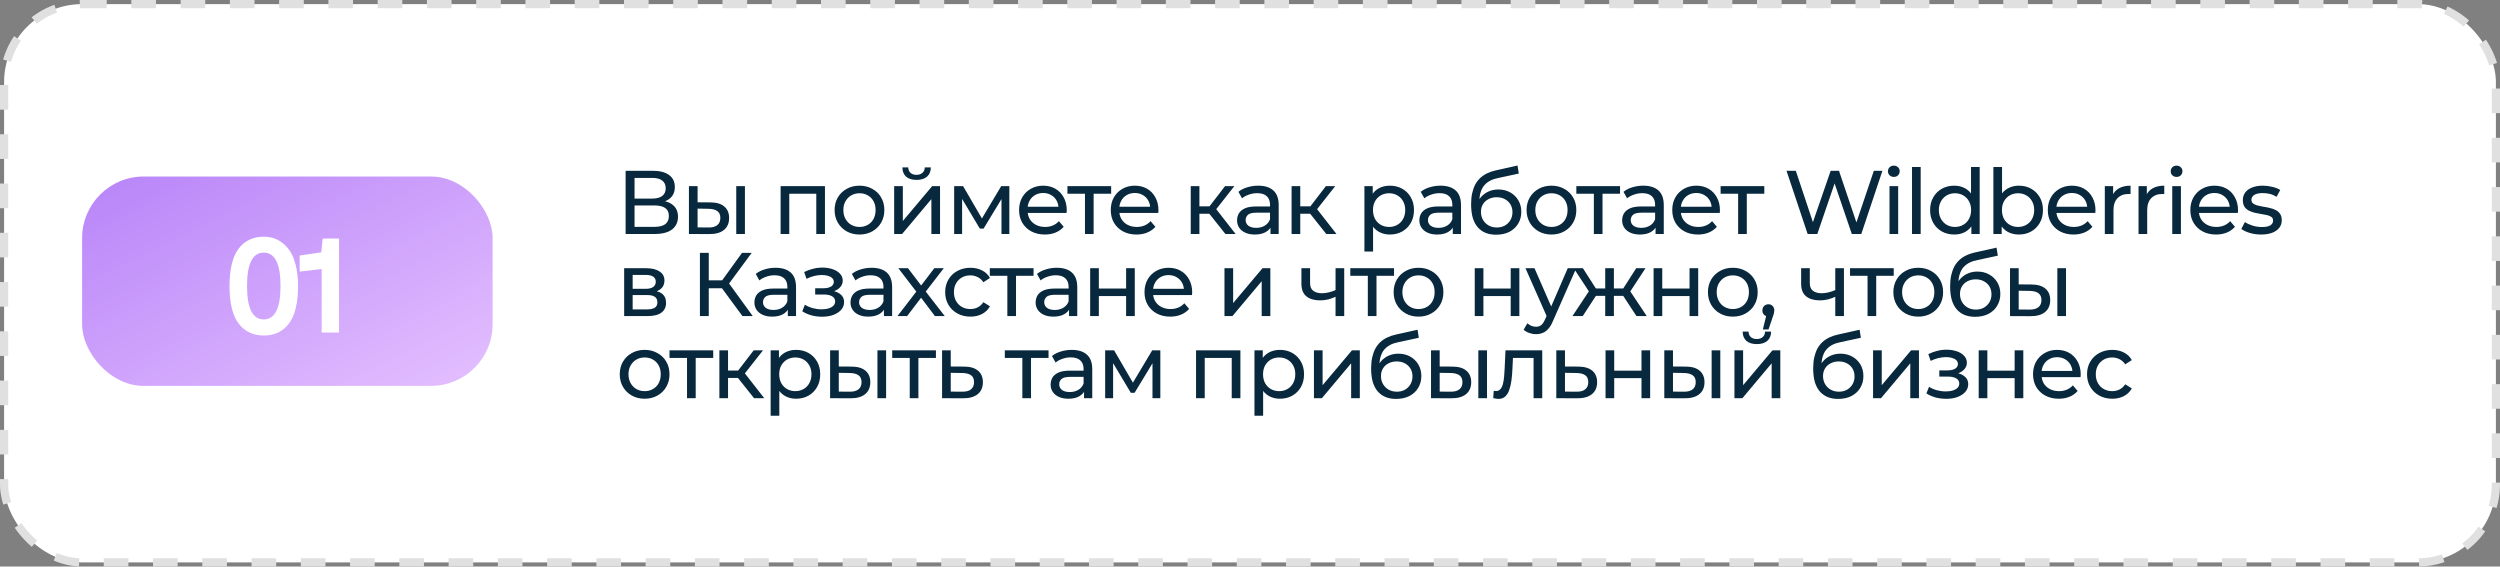 <?xml version="1.0" encoding="UTF-8"?> <svg xmlns="http://www.w3.org/2000/svg" width="609" height="138" viewBox="0 0 609 138" fill="none"><rect x="0" y="0" width="609" height="138" fill="#808080" stroke="none"/><rect x="1" y="1" width="607" height="136" rx="19" fill="white" stroke="#E0E0E0" stroke-width="2" stroke-dasharray="6 6"></rect><path d="M152.398 57V41.6H159.02C160.692 41.6 162.005 41.937 162.958 42.612C163.911 43.287 164.388 44.269 164.388 45.56C164.388 46.821 163.933 47.789 163.024 48.464C162.115 49.124 160.919 49.454 159.438 49.454L159.834 48.794C161.55 48.794 162.863 49.139 163.772 49.828C164.696 50.503 165.158 51.493 165.158 52.798C165.158 54.118 164.674 55.152 163.706 55.9C162.753 56.633 161.33 57 159.438 57H152.398ZM154.576 55.262H159.394C160.567 55.262 161.447 55.049 162.034 54.624C162.635 54.184 162.936 53.517 162.936 52.622C162.936 51.727 162.635 51.075 162.034 50.664C161.447 50.253 160.567 50.048 159.394 50.048H154.576V55.262ZM154.576 48.376H158.866C159.937 48.376 160.751 48.163 161.308 47.738C161.88 47.313 162.166 46.689 162.166 45.868C162.166 45.032 161.88 44.401 161.308 43.976C160.751 43.551 159.937 43.338 158.866 43.338H154.576V48.376ZM179.35 57V45.34H181.462V57H179.35ZM173.08 49.3C174.561 49.315 175.683 49.652 176.446 50.312C177.223 50.972 177.612 51.903 177.612 53.106C177.612 54.367 177.186 55.343 176.336 56.032C175.5 56.707 174.297 57.037 172.728 57.022L167.822 57V45.34H169.934V49.278L173.08 49.3ZM172.574 55.416C173.512 55.431 174.231 55.24 174.73 54.844C175.228 54.448 175.478 53.861 175.478 53.084C175.478 52.321 175.228 51.764 174.73 51.412C174.246 51.06 173.527 50.877 172.574 50.862L169.934 50.818V55.394L172.574 55.416ZM190.156 57V45.34H200.958V57H198.846V46.66L199.352 47.188H191.762L192.268 46.66V57H190.156ZM209.379 57.132C208.205 57.132 207.164 56.875 206.255 56.362C205.345 55.849 204.627 55.145 204.099 54.25C203.571 53.341 203.307 52.314 203.307 51.17C203.307 50.011 203.571 48.985 204.099 48.09C204.627 47.195 205.345 46.499 206.255 46C207.164 45.487 208.205 45.23 209.379 45.23C210.537 45.23 211.571 45.487 212.481 46C213.405 46.499 214.123 47.195 214.637 48.09C215.165 48.97 215.429 49.997 215.429 51.17C215.429 52.329 215.165 53.355 214.637 54.25C214.123 55.145 213.405 55.849 212.481 56.362C211.571 56.875 210.537 57.132 209.379 57.132ZM209.379 55.284C210.127 55.284 210.794 55.115 211.381 54.778C211.982 54.441 212.451 53.964 212.789 53.348C213.126 52.717 213.295 51.991 213.295 51.17C213.295 50.334 213.126 49.615 212.789 49.014C212.451 48.398 211.982 47.921 211.381 47.584C210.794 47.247 210.127 47.078 209.379 47.078C208.631 47.078 207.963 47.247 207.377 47.584C206.79 47.921 206.321 48.398 205.969 49.014C205.617 49.615 205.441 50.334 205.441 51.17C205.441 51.991 205.617 52.717 205.969 53.348C206.321 53.964 206.79 54.441 207.377 54.778C207.963 55.115 208.631 55.284 209.379 55.284ZM217.818 57V45.34H219.93V53.832L227.08 45.34H228.994V57H226.882V48.508L219.754 57H217.818ZM223.274 43.822C222.204 43.822 221.36 43.565 220.744 43.052C220.143 42.524 219.835 41.769 219.82 40.786H221.25C221.265 41.343 221.448 41.783 221.8 42.106C222.167 42.429 222.651 42.59 223.252 42.59C223.854 42.59 224.338 42.429 224.704 42.106C225.071 41.783 225.262 41.343 225.276 40.786H226.75C226.736 41.769 226.42 42.524 225.804 43.052C225.188 43.565 224.345 43.822 223.274 43.822ZM232.434 57V45.34H234.612L239.628 53.964H238.748L243.896 45.34H245.876V57H243.962V47.716L244.314 47.914L239.606 55.68H238.682L233.952 47.76L234.37 47.672V57H232.434ZM254.518 57.132C253.272 57.132 252.172 56.875 251.218 56.362C250.28 55.849 249.546 55.145 249.018 54.25C248.505 53.355 248.248 52.329 248.248 51.17C248.248 50.011 248.498 48.985 248.996 48.09C249.51 47.195 250.206 46.499 251.086 46C251.981 45.487 252.986 45.23 254.1 45.23C255.23 45.23 256.227 45.479 257.092 45.978C257.958 46.477 258.632 47.181 259.116 48.09C259.615 48.985 259.864 50.033 259.864 51.236C259.864 51.324 259.857 51.427 259.842 51.544C259.842 51.661 259.835 51.771 259.82 51.874H249.898V50.356H258.72L257.862 50.884C257.877 50.136 257.723 49.469 257.4 48.882C257.078 48.295 256.63 47.841 256.058 47.518C255.501 47.181 254.848 47.012 254.1 47.012C253.367 47.012 252.714 47.181 252.142 47.518C251.57 47.841 251.123 48.303 250.8 48.904C250.478 49.491 250.316 50.165 250.316 50.928V51.28C250.316 52.057 250.492 52.754 250.844 53.37C251.211 53.971 251.717 54.441 252.362 54.778C253.008 55.115 253.748 55.284 254.584 55.284C255.274 55.284 255.897 55.167 256.454 54.932C257.026 54.697 257.525 54.345 257.95 53.876L259.116 55.24C258.588 55.856 257.928 56.325 257.136 56.648C256.359 56.971 255.486 57.132 254.518 57.132ZM264.297 57V46.638L264.825 47.188H260.029V45.34H270.677V47.188H265.903L266.409 46.638V57H264.297ZM276.853 57.132C275.606 57.132 274.506 56.875 273.553 56.362C272.614 55.849 271.881 55.145 271.353 54.25C270.839 53.355 270.583 52.329 270.583 51.17C270.583 50.011 270.832 48.985 271.331 48.09C271.844 47.195 272.541 46.499 273.421 46C274.315 45.487 275.32 45.23 276.435 45.23C277.564 45.23 278.561 45.479 279.427 45.978C280.292 46.477 280.967 47.181 281.451 48.09C281.949 48.985 282.199 50.033 282.199 51.236C282.199 51.324 282.191 51.427 282.177 51.544C282.177 51.661 282.169 51.771 282.155 51.874H272.233V50.356H281.055L280.197 50.884C280.211 50.136 280.057 49.469 279.735 48.882C279.412 48.295 278.965 47.841 278.393 47.518C277.835 47.181 277.183 47.012 276.435 47.012C275.701 47.012 275.049 47.181 274.477 47.518C273.905 47.841 273.457 48.303 273.135 48.904C272.812 49.491 272.651 50.165 272.651 50.928V51.28C272.651 52.057 272.827 52.754 273.179 53.37C273.545 53.971 274.051 54.441 274.697 54.778C275.342 55.115 276.083 55.284 276.919 55.284C277.608 55.284 278.231 55.167 278.789 54.932C279.361 54.697 279.859 54.345 280.285 53.876L281.451 55.24C280.923 55.856 280.263 56.325 279.471 56.648C278.693 56.971 277.821 57.132 276.853 57.132ZM298.511 57L294.001 51.324L295.739 50.268L300.997 57H298.511ZM290.063 57V45.34H292.175V57H290.063ZM291.537 52.072V50.268H295.387V52.072H291.537ZM295.915 51.412L293.957 51.148L298.423 45.34H300.689L295.915 51.412ZM309.487 57V54.536L309.377 54.074V49.872C309.377 48.977 309.113 48.288 308.585 47.804C308.072 47.305 307.294 47.056 306.253 47.056C305.564 47.056 304.889 47.173 304.229 47.408C303.569 47.628 303.012 47.929 302.557 48.31L301.677 46.726C302.278 46.242 302.997 45.875 303.833 45.626C304.684 45.362 305.571 45.23 306.495 45.23C308.094 45.23 309.326 45.619 310.191 46.396C311.056 47.173 311.489 48.361 311.489 49.96V57H309.487ZM305.659 57.132C304.794 57.132 304.031 56.985 303.371 56.692C302.726 56.399 302.227 55.995 301.875 55.482C301.523 54.954 301.347 54.36 301.347 53.7C301.347 53.069 301.494 52.497 301.787 51.984C302.095 51.471 302.586 51.06 303.261 50.752C303.95 50.444 304.874 50.29 306.033 50.29H309.729V51.808H306.121C305.065 51.808 304.354 51.984 303.987 52.336C303.62 52.688 303.437 53.113 303.437 53.612C303.437 54.184 303.664 54.646 304.119 54.998C304.574 55.335 305.204 55.504 306.011 55.504C306.803 55.504 307.492 55.328 308.079 54.976C308.68 54.624 309.113 54.111 309.377 53.436L309.795 54.888C309.516 55.577 309.025 56.127 308.321 56.538C307.617 56.934 306.73 57.132 305.659 57.132ZM323.08 57L318.57 51.324L320.308 50.268L325.566 57H323.08ZM314.632 57V45.34H316.744V57H314.632ZM316.106 52.072V50.268H319.956V52.072H316.106ZM320.484 51.412L318.526 51.148L322.992 45.34H325.258L320.484 51.412ZM338.551 57.132C337.583 57.132 336.695 56.912 335.889 56.472C335.097 56.017 334.459 55.35 333.975 54.47C333.505 53.59 333.271 52.49 333.271 51.17C333.271 49.85 333.498 48.75 333.953 47.87C334.422 46.99 335.053 46.33 335.845 45.89C336.651 45.45 337.553 45.23 338.551 45.23C339.695 45.23 340.707 45.479 341.587 45.978C342.467 46.477 343.163 47.173 343.677 48.068C344.19 48.948 344.447 49.982 344.447 51.17C344.447 52.358 344.19 53.399 343.677 54.294C343.163 55.189 342.467 55.885 341.587 56.384C340.707 56.883 339.695 57.132 338.551 57.132ZM332.369 61.268V45.34H334.393V48.486L334.261 51.192L334.481 53.898V61.268H332.369ZM338.375 55.284C339.123 55.284 339.79 55.115 340.377 54.778C340.978 54.441 341.447 53.964 341.785 53.348C342.137 52.717 342.313 51.991 342.313 51.17C342.313 50.334 342.137 49.615 341.785 49.014C341.447 48.398 340.978 47.921 340.377 47.584C339.79 47.247 339.123 47.078 338.375 47.078C337.641 47.078 336.974 47.247 336.373 47.584C335.786 47.921 335.317 48.398 334.965 49.014C334.627 49.615 334.459 50.334 334.459 51.17C334.459 51.991 334.627 52.717 334.965 53.348C335.317 53.964 335.786 54.441 336.373 54.778C336.974 55.115 337.641 55.284 338.375 55.284ZM353.898 57V54.536L353.788 54.074V49.872C353.788 48.977 353.524 48.288 352.996 47.804C352.482 47.305 351.705 47.056 350.664 47.056C349.974 47.056 349.3 47.173 348.64 47.408C347.98 47.628 347.422 47.929 346.968 48.31L346.088 46.726C346.689 46.242 347.408 45.875 348.244 45.626C349.094 45.362 349.982 45.23 350.906 45.23C352.504 45.23 353.736 45.619 354.602 46.396C355.467 47.173 355.9 48.361 355.9 49.96V57H353.898ZM350.07 57.132C349.204 57.132 348.442 56.985 347.782 56.692C347.136 56.399 346.638 55.995 346.286 55.482C345.934 54.954 345.758 54.36 345.758 53.7C345.758 53.069 345.904 52.497 346.198 51.984C346.506 51.471 346.997 51.06 347.672 50.752C348.361 50.444 349.285 50.29 350.444 50.29H354.14V51.808H350.532C349.476 51.808 348.764 51.984 348.398 52.336C348.031 52.688 347.848 53.113 347.848 53.612C347.848 54.184 348.075 54.646 348.53 54.998C348.984 55.335 349.615 55.504 350.422 55.504C351.214 55.504 351.903 55.328 352.49 54.976C353.091 54.624 353.524 54.111 353.788 53.436L354.206 54.888C353.927 55.577 353.436 56.127 352.732 56.538C352.028 56.934 351.14 57.132 350.07 57.132ZM364.433 57.176C363.465 57.176 362.607 57.022 361.859 56.714C361.125 56.406 360.495 55.951 359.967 55.35C359.439 54.734 359.035 53.964 358.757 53.04C358.493 52.101 358.361 51.001 358.361 49.74C358.361 48.743 358.449 47.848 358.625 47.056C358.801 46.264 359.05 45.56 359.373 44.944C359.71 44.328 360.121 43.793 360.605 43.338C361.103 42.883 361.661 42.509 362.277 42.216C362.907 41.908 363.597 41.673 364.345 41.512L369.669 40.324L369.977 42.282L365.071 43.338C364.777 43.397 364.425 43.485 364.015 43.602C363.604 43.719 363.186 43.903 362.761 44.152C362.335 44.387 361.939 44.717 361.573 45.142C361.206 45.567 360.913 46.125 360.693 46.814C360.473 47.489 360.363 48.325 360.363 49.322C360.363 49.601 360.37 49.813 360.385 49.96C360.399 50.107 360.414 50.253 360.429 50.4C360.458 50.547 360.48 50.767 360.495 51.06L359.615 50.158C359.849 49.351 360.223 48.647 360.737 48.046C361.25 47.445 361.866 46.983 362.585 46.66C363.318 46.323 364.117 46.154 364.983 46.154C366.068 46.154 367.029 46.389 367.865 46.858C368.715 47.327 369.383 47.973 369.867 48.794C370.351 49.615 370.593 50.554 370.593 51.61C370.593 52.681 370.336 53.641 369.823 54.492C369.324 55.328 368.613 55.988 367.689 56.472C366.765 56.941 365.679 57.176 364.433 57.176ZM364.631 55.416C365.379 55.416 366.039 55.255 366.611 54.932C367.183 54.595 367.63 54.147 367.953 53.59C368.275 53.018 368.437 52.38 368.437 51.676C368.437 50.972 368.275 50.349 367.953 49.806C367.63 49.263 367.183 48.838 366.611 48.53C366.039 48.207 365.364 48.046 364.587 48.046C363.853 48.046 363.193 48.2 362.607 48.508C362.02 48.801 361.565 49.219 361.243 49.762C360.92 50.29 360.759 50.906 360.759 51.61C360.759 52.314 360.92 52.959 361.243 53.546C361.58 54.118 362.035 54.573 362.607 54.91C363.193 55.247 363.868 55.416 364.631 55.416ZM377.943 57.132C376.77 57.132 375.729 56.875 374.819 56.362C373.91 55.849 373.191 55.145 372.663 54.25C372.135 53.341 371.871 52.314 371.871 51.17C371.871 50.011 372.135 48.985 372.663 48.09C373.191 47.195 373.91 46.499 374.819 46C375.729 45.487 376.77 45.23 377.943 45.23C379.102 45.23 380.136 45.487 381.045 46C381.969 46.499 382.688 47.195 383.201 48.09C383.729 48.97 383.993 49.997 383.993 51.17C383.993 52.329 383.729 53.355 383.201 54.25C382.688 55.145 381.969 55.849 381.045 56.362C380.136 56.875 379.102 57.132 377.943 57.132ZM377.943 55.284C378.691 55.284 379.359 55.115 379.945 54.778C380.547 54.441 381.016 53.964 381.353 53.348C381.691 52.717 381.859 51.991 381.859 51.17C381.859 50.334 381.691 49.615 381.353 49.014C381.016 48.398 380.547 47.921 379.945 47.584C379.359 47.247 378.691 47.078 377.943 47.078C377.195 47.078 376.528 47.247 375.941 47.584C375.355 47.921 374.885 48.398 374.533 49.014C374.181 49.615 374.005 50.334 374.005 51.17C374.005 51.991 374.181 52.717 374.533 53.348C374.885 53.964 375.355 54.441 375.941 54.778C376.528 55.115 377.195 55.284 377.943 55.284ZM388.263 57V46.638L388.791 47.188H383.995V45.34H394.643V47.188H389.869L390.375 46.638V57H388.263ZM403.293 57V54.536L403.183 54.074V49.872C403.183 48.977 402.919 48.288 402.391 47.804C401.878 47.305 401.1 47.056 400.059 47.056C399.37 47.056 398.695 47.173 398.035 47.408C397.375 47.628 396.818 47.929 396.363 48.31L395.483 46.726C396.084 46.242 396.803 45.875 397.639 45.626C398.49 45.362 399.377 45.23 400.301 45.23C401.9 45.23 403.132 45.619 403.997 46.396C404.862 47.173 405.295 48.361 405.295 49.96V57H403.293ZM399.465 57.132C398.6 57.132 397.837 56.985 397.177 56.692C396.532 56.399 396.033 55.995 395.681 55.482C395.329 54.954 395.153 54.36 395.153 53.7C395.153 53.069 395.3 52.497 395.593 51.984C395.901 51.471 396.392 51.06 397.067 50.752C397.756 50.444 398.68 50.29 399.839 50.29H403.535V51.808H399.927C398.871 51.808 398.16 51.984 397.793 52.336C397.426 52.688 397.243 53.113 397.243 53.612C397.243 54.184 397.47 54.646 397.925 54.998C398.38 55.335 399.01 55.504 399.817 55.504C400.609 55.504 401.298 55.328 401.885 54.976C402.486 54.624 402.919 54.111 403.183 53.436L403.601 54.888C403.322 55.577 402.831 56.127 402.127 56.538C401.423 56.934 400.536 57.132 399.465 57.132ZM413.63 57.132C412.383 57.132 411.283 56.875 410.33 56.362C409.391 55.849 408.658 55.145 408.13 54.25C407.617 53.355 407.36 52.329 407.36 51.17C407.36 50.011 407.609 48.985 408.108 48.09C408.621 47.195 409.318 46.499 410.198 46C411.093 45.487 412.097 45.23 413.212 45.23C414.341 45.23 415.339 45.479 416.204 45.978C417.069 46.477 417.744 47.181 418.228 48.09C418.727 48.985 418.976 50.033 418.976 51.236C418.976 51.324 418.969 51.427 418.954 51.544C418.954 51.661 418.947 51.771 418.932 51.874H409.01V50.356H417.832L416.974 50.884C416.989 50.136 416.835 49.469 416.512 48.882C416.189 48.295 415.742 47.841 415.17 47.518C414.613 47.181 413.96 47.012 413.212 47.012C412.479 47.012 411.826 47.181 411.254 47.518C410.682 47.841 410.235 48.303 409.912 48.904C409.589 49.491 409.428 50.165 409.428 50.928V51.28C409.428 52.057 409.604 52.754 409.956 53.37C410.323 53.971 410.829 54.441 411.474 54.778C412.119 55.115 412.86 55.284 413.696 55.284C414.385 55.284 415.009 55.167 415.566 54.932C416.138 54.697 416.637 54.345 417.062 53.876L418.228 55.24C417.7 55.856 417.04 56.325 416.248 56.648C415.471 56.971 414.598 57.132 413.63 57.132ZM423.408 57V46.638L423.936 47.188H419.14V45.34H429.788V47.188H425.014L425.52 46.638V57H423.408ZM440.342 57L435.194 41.6H437.46L442.19 55.812H441.046L445.952 41.6H447.976L452.772 55.812H451.672L456.468 41.6H458.558L453.41 57H451.1L446.612 43.822H447.206L442.696 57H440.342ZM460.281 57V45.34H462.393V57H460.281ZM461.337 43.096C460.927 43.096 460.582 42.964 460.303 42.7C460.039 42.436 459.907 42.113 459.907 41.732C459.907 41.336 460.039 41.006 460.303 40.742C460.582 40.478 460.927 40.346 461.337 40.346C461.748 40.346 462.085 40.478 462.349 40.742C462.628 40.991 462.767 41.307 462.767 41.688C462.767 42.084 462.635 42.421 462.371 42.7C462.107 42.964 461.763 43.096 461.337 43.096ZM465.766 57V40.676H467.878V57H465.766ZM476.068 57.132C474.939 57.132 473.927 56.883 473.032 56.384C472.152 55.885 471.456 55.189 470.942 54.294C470.429 53.399 470.172 52.358 470.172 51.17C470.172 49.982 470.429 48.948 470.942 48.068C471.456 47.173 472.152 46.477 473.032 45.978C473.927 45.479 474.939 45.23 476.068 45.23C477.051 45.23 477.938 45.45 478.73 45.89C479.522 46.33 480.153 46.99 480.622 47.87C481.106 48.75 481.348 49.85 481.348 51.17C481.348 52.49 481.114 53.59 480.644 54.47C480.19 55.35 479.566 56.017 478.774 56.472C477.982 56.912 477.08 57.132 476.068 57.132ZM476.244 55.284C476.978 55.284 477.638 55.115 478.224 54.778C478.826 54.441 479.295 53.964 479.632 53.348C479.984 52.717 480.16 51.991 480.16 51.17C480.16 50.334 479.984 49.615 479.632 49.014C479.295 48.398 478.826 47.921 478.224 47.584C477.638 47.247 476.978 47.078 476.244 47.078C475.496 47.078 474.829 47.247 474.242 47.584C473.656 47.921 473.186 48.398 472.834 49.014C472.482 49.615 472.306 50.334 472.306 51.17C472.306 51.991 472.482 52.717 472.834 53.348C473.186 53.964 473.656 54.441 474.242 54.778C474.829 55.115 475.496 55.284 476.244 55.284ZM480.226 57V53.854L480.358 51.148L480.138 48.442V40.676H482.25V57H480.226ZM491.768 57.132C490.771 57.132 489.869 56.912 489.062 56.472C488.27 56.017 487.64 55.35 487.17 54.47C486.716 53.59 486.488 52.49 486.488 51.17C486.488 49.85 486.723 48.75 487.192 47.87C487.676 46.99 488.314 46.33 489.106 45.89C489.913 45.45 490.8 45.23 491.768 45.23C492.912 45.23 493.924 45.479 494.804 45.978C495.684 46.477 496.381 47.173 496.894 48.068C497.408 48.948 497.664 49.982 497.664 51.17C497.664 52.358 497.408 53.399 496.894 54.294C496.381 55.189 495.684 55.885 494.804 56.384C493.924 56.883 492.912 57.132 491.768 57.132ZM485.586 57V40.676H487.698V48.442L487.478 51.148L487.61 53.854V57H485.586ZM491.592 55.284C492.34 55.284 493.008 55.115 493.594 54.778C494.196 54.441 494.665 53.964 495.002 53.348C495.354 52.717 495.53 51.991 495.53 51.17C495.53 50.334 495.354 49.615 495.002 49.014C494.665 48.398 494.196 47.921 493.594 47.584C493.008 47.247 492.34 47.078 491.592 47.078C490.859 47.078 490.192 47.247 489.59 47.584C489.004 47.921 488.534 48.398 488.182 49.014C487.845 49.615 487.676 50.334 487.676 51.17C487.676 51.991 487.845 52.717 488.182 53.348C488.534 53.964 489.004 54.441 489.59 54.778C490.192 55.115 490.859 55.284 491.592 55.284ZM505.115 57.132C503.868 57.132 502.768 56.875 501.815 56.362C500.876 55.849 500.143 55.145 499.615 54.25C499.101 53.355 498.845 52.329 498.845 51.17C498.845 50.011 499.094 48.985 499.593 48.09C500.106 47.195 500.803 46.499 501.683 46C502.577 45.487 503.582 45.23 504.697 45.23C505.826 45.23 506.823 45.479 507.689 45.978C508.554 46.477 509.229 47.181 509.713 48.09C510.211 48.985 510.461 50.033 510.461 51.236C510.461 51.324 510.453 51.427 510.439 51.544C510.439 51.661 510.431 51.771 510.417 51.874H500.495V50.356H509.317L508.459 50.884C508.473 50.136 508.319 49.469 507.997 48.882C507.674 48.295 507.227 47.841 506.655 47.518C506.097 47.181 505.445 47.012 504.697 47.012C503.963 47.012 503.311 47.181 502.739 47.518C502.167 47.841 501.719 48.303 501.397 48.904C501.074 49.491 500.913 50.165 500.913 50.928V51.28C500.913 52.057 501.089 52.754 501.441 53.37C501.807 53.971 502.313 54.441 502.959 54.778C503.604 55.115 504.345 55.284 505.181 55.284C505.87 55.284 506.493 55.167 507.051 54.932C507.623 54.697 508.121 54.345 508.547 53.876L509.713 55.24C509.185 55.856 508.525 56.325 507.733 56.648C506.955 56.971 506.083 57.132 505.115 57.132ZM512.733 57V45.34H514.757V48.508L514.559 47.716C514.882 46.909 515.425 46.293 516.187 45.868C516.95 45.443 517.889 45.23 519.003 45.23V47.276C518.915 47.261 518.827 47.254 518.739 47.254C518.666 47.254 518.593 47.254 518.519 47.254C517.39 47.254 516.495 47.591 515.835 48.266C515.175 48.941 514.845 49.916 514.845 51.192V57H512.733ZM520.946 57V45.34H522.97V48.508L522.772 47.716C523.095 46.909 523.638 46.293 524.4 45.868C525.163 45.443 526.102 45.23 527.216 45.23V47.276C527.128 47.261 527.04 47.254 526.952 47.254C526.879 47.254 526.806 47.254 526.732 47.254C525.603 47.254 524.708 47.591 524.048 48.266C523.388 48.941 523.058 49.916 523.058 51.192V57H520.946ZM529.159 57V45.34H531.271V57H529.159ZM530.215 43.096C529.805 43.096 529.46 42.964 529.181 42.7C528.917 42.436 528.785 42.113 528.785 41.732C528.785 41.336 528.917 41.006 529.181 40.742C529.46 40.478 529.805 40.346 530.215 40.346C530.626 40.346 530.963 40.478 531.227 40.742C531.506 40.991 531.645 41.307 531.645 41.688C531.645 42.084 531.513 42.421 531.249 42.7C530.985 42.964 530.641 43.096 530.215 43.096ZM539.836 57.132C538.589 57.132 537.489 56.875 536.536 56.362C535.597 55.849 534.864 55.145 534.336 54.25C533.823 53.355 533.566 52.329 533.566 51.17C533.566 50.011 533.815 48.985 534.314 48.09C534.827 47.195 535.524 46.499 536.404 46C537.299 45.487 538.303 45.23 539.418 45.23C540.547 45.23 541.545 45.479 542.41 45.978C543.275 46.477 543.95 47.181 544.434 48.09C544.933 48.985 545.182 50.033 545.182 51.236C545.182 51.324 545.175 51.427 545.16 51.544C545.16 51.661 545.153 51.771 545.138 51.874H535.216V50.356H544.038L543.18 50.884C543.195 50.136 543.041 49.469 542.718 48.882C542.395 48.295 541.948 47.841 541.376 47.518C540.819 47.181 540.166 47.012 539.418 47.012C538.685 47.012 538.032 47.181 537.46 47.518C536.888 47.841 536.441 48.303 536.118 48.904C535.795 49.491 535.634 50.165 535.634 50.928V51.28C535.634 52.057 535.81 52.754 536.162 53.37C536.529 53.971 537.035 54.441 537.68 54.778C538.325 55.115 539.066 55.284 539.902 55.284C540.591 55.284 541.215 55.167 541.772 54.932C542.344 54.697 542.843 54.345 543.268 53.876L544.434 55.24C543.906 55.856 543.246 56.325 542.454 56.648C541.677 56.971 540.804 57.132 539.836 57.132ZM550.799 57.132C549.831 57.132 548.907 57 548.027 56.736C547.161 56.472 546.479 56.149 545.981 55.768L546.861 54.096C547.359 54.433 547.975 54.719 548.709 54.954C549.442 55.189 550.19 55.306 550.953 55.306C551.935 55.306 552.639 55.167 553.065 54.888C553.505 54.609 553.725 54.221 553.725 53.722C553.725 53.355 553.593 53.069 553.329 52.864C553.065 52.659 552.713 52.505 552.273 52.402C551.847 52.299 551.371 52.211 550.843 52.138C550.315 52.05 549.787 51.947 549.259 51.83C548.731 51.698 548.247 51.522 547.807 51.302C547.367 51.067 547.015 50.752 546.751 50.356C546.487 49.945 546.355 49.403 546.355 48.728C546.355 48.024 546.553 47.408 546.949 46.88C547.345 46.352 547.902 45.949 548.621 45.67C549.354 45.377 550.219 45.23 551.217 45.23C551.979 45.23 552.749 45.325 553.527 45.516C554.319 45.692 554.964 45.949 555.463 46.286L554.561 47.958C554.033 47.606 553.483 47.364 552.911 47.232C552.339 47.1 551.767 47.034 551.195 47.034C550.271 47.034 549.581 47.188 549.127 47.496C548.672 47.789 548.445 48.171 548.445 48.64C548.445 49.036 548.577 49.344 548.841 49.564C549.119 49.769 549.471 49.931 549.897 50.048C550.337 50.165 550.821 50.268 551.349 50.356C551.877 50.429 552.405 50.532 552.933 50.664C553.461 50.781 553.937 50.95 554.363 51.17C554.803 51.39 555.155 51.698 555.419 52.094C555.697 52.49 555.837 53.018 555.837 53.678C555.837 54.382 555.631 54.991 555.221 55.504C554.81 56.017 554.231 56.421 553.483 56.714C552.735 56.993 551.84 57.132 550.799 57.132ZM152.046 77V65.34H157.458C158.822 65.34 159.893 65.604 160.67 66.132C161.462 66.645 161.858 67.379 161.858 68.332C161.858 69.285 161.484 70.026 160.736 70.554C160.003 71.067 159.027 71.324 157.81 71.324L158.14 70.752C159.533 70.752 160.567 71.009 161.242 71.522C161.917 72.035 162.254 72.791 162.254 73.788C162.254 74.8 161.873 75.592 161.11 76.164C160.362 76.721 159.211 77 157.656 77H152.046ZM154.114 75.372H157.502C158.382 75.372 159.042 75.24 159.482 74.976C159.922 74.697 160.142 74.257 160.142 73.656C160.142 73.04 159.937 72.593 159.526 72.314C159.13 72.021 158.499 71.874 157.634 71.874H154.114V75.372ZM154.114 70.356H157.282C158.089 70.356 158.697 70.209 159.108 69.916C159.533 69.608 159.746 69.183 159.746 68.64C159.746 68.083 159.533 67.665 159.108 67.386C158.697 67.107 158.089 66.968 157.282 66.968H154.114V70.356ZM180.862 77L175.274 69.41L177.056 68.31L183.37 77H180.862ZM170.5 77V61.6H172.656V77H170.5ZM171.996 70.224V68.288H176.99V70.224H171.996ZM177.254 69.542L175.23 69.234L180.752 61.6H183.106L177.254 69.542ZM191.913 77V74.536L191.803 74.074V69.872C191.803 68.977 191.539 68.288 191.011 67.804C190.498 67.305 189.721 67.056 188.679 67.056C187.99 67.056 187.315 67.173 186.655 67.408C185.995 67.628 185.438 67.929 184.983 68.31L184.103 66.726C184.705 66.242 185.423 65.875 186.259 65.626C187.11 65.362 187.997 65.23 188.921 65.23C190.52 65.23 191.752 65.619 192.617 66.396C193.483 67.173 193.915 68.361 193.915 69.96V77H191.913ZM188.085 77.132C187.22 77.132 186.457 76.985 185.797 76.692C185.152 76.399 184.653 75.995 184.301 75.482C183.949 74.954 183.773 74.36 183.773 73.7C183.773 73.069 183.92 72.497 184.213 71.984C184.521 71.471 185.013 71.06 185.687 70.752C186.377 70.444 187.301 70.29 188.459 70.29H192.155V71.808H188.547C187.491 71.808 186.78 71.984 186.413 72.336C186.047 72.688 185.863 73.113 185.863 73.612C185.863 74.184 186.091 74.646 186.545 74.998C187 75.335 187.631 75.504 188.437 75.504C189.229 75.504 189.919 75.328 190.505 74.976C191.107 74.624 191.539 74.111 191.803 73.436L192.221 74.888C191.943 75.577 191.451 76.127 190.747 76.538C190.043 76.934 189.156 77.132 188.085 77.132ZM200.275 77.154C199.395 77.154 198.53 77.044 197.679 76.824C196.843 76.589 196.095 76.259 195.435 75.834L196.073 74.228C196.63 74.58 197.268 74.859 197.987 75.064C198.706 75.255 199.432 75.35 200.165 75.35C200.84 75.35 201.419 75.269 201.903 75.108C202.402 74.947 202.783 74.727 203.047 74.448C203.311 74.155 203.443 73.817 203.443 73.436C203.443 72.893 203.201 72.475 202.717 72.182C202.233 71.889 201.558 71.742 200.693 71.742H198.581V70.224H200.561C201.074 70.224 201.522 70.165 201.903 70.048C202.284 69.931 202.578 69.755 202.783 69.52C203.003 69.271 203.113 68.985 203.113 68.662C203.113 68.31 202.988 68.009 202.739 67.76C202.49 67.511 202.138 67.32 201.683 67.188C201.243 67.056 200.722 66.99 200.121 66.99C199.534 67.005 198.933 67.085 198.317 67.232C197.716 67.379 197.1 67.606 196.469 67.914L195.897 66.264C196.601 65.927 197.29 65.67 197.965 65.494C198.654 65.303 199.336 65.201 200.011 65.186C201.023 65.157 201.925 65.274 202.717 65.538C203.509 65.787 204.132 66.154 204.587 66.638C205.056 67.122 205.291 67.694 205.291 68.354C205.291 68.911 205.115 69.41 204.763 69.85C204.411 70.275 203.942 70.613 203.355 70.862C202.768 71.111 202.094 71.236 201.331 71.236L201.419 70.73C202.724 70.73 203.751 70.987 204.499 71.5C205.247 72.013 205.621 72.71 205.621 73.59C205.621 74.294 205.386 74.917 204.917 75.46C204.448 75.988 203.81 76.406 203.003 76.714C202.211 77.007 201.302 77.154 200.275 77.154ZM215.322 77V74.536L215.212 74.074V69.872C215.212 68.977 214.948 68.288 214.42 67.804C213.906 67.305 213.129 67.056 212.088 67.056C211.398 67.056 210.724 67.173 210.064 67.408C209.404 67.628 208.846 67.929 208.392 68.31L207.512 66.726C208.113 66.242 208.832 65.875 209.668 65.626C210.518 65.362 211.406 65.23 212.33 65.23C213.928 65.23 215.16 65.619 216.026 66.396C216.891 67.173 217.324 68.361 217.324 69.96V77H215.322ZM211.494 77.132C210.628 77.132 209.866 76.985 209.206 76.692C208.56 76.399 208.062 75.995 207.71 75.482C207.358 74.954 207.182 74.36 207.182 73.7C207.182 73.069 207.328 72.497 207.622 71.984C207.93 71.471 208.421 71.06 209.096 70.752C209.785 70.444 210.709 70.29 211.868 70.29H215.564V71.808H211.956C210.9 71.808 210.188 71.984 209.822 72.336C209.455 72.688 209.272 73.113 209.272 73.612C209.272 74.184 209.499 74.646 209.954 74.998C210.408 75.335 211.039 75.504 211.846 75.504C212.638 75.504 213.327 75.328 213.914 74.976C214.515 74.624 214.948 74.111 215.212 73.436L215.63 74.888C215.351 75.577 214.86 76.127 214.156 76.538C213.452 76.934 212.564 77.132 211.494 77.132ZM218.619 77L223.635 70.488L223.613 71.566L218.839 65.34H221.193L224.845 70.136H223.943L227.595 65.34H229.905L225.065 71.61L225.087 70.488L230.147 77H227.749L223.899 71.896L224.757 72.028L220.973 77H218.619ZM236.404 77.132C235.216 77.132 234.153 76.875 233.214 76.362C232.29 75.849 231.564 75.145 231.036 74.25C230.508 73.355 230.244 72.329 230.244 71.17C230.244 70.011 230.508 68.985 231.036 68.09C231.564 67.195 232.29 66.499 233.214 66C234.153 65.487 235.216 65.23 236.404 65.23C237.46 65.23 238.399 65.443 239.22 65.868C240.056 66.279 240.702 66.895 241.156 67.716L239.55 68.75C239.169 68.178 238.7 67.76 238.142 67.496C237.6 67.217 237.013 67.078 236.382 67.078C235.62 67.078 234.938 67.247 234.336 67.584C233.735 67.921 233.258 68.398 232.906 69.014C232.554 69.615 232.378 70.334 232.378 71.17C232.378 72.006 232.554 72.732 232.906 73.348C233.258 73.964 233.735 74.441 234.336 74.778C234.938 75.115 235.62 75.284 236.382 75.284C237.013 75.284 237.6 75.152 238.142 74.888C238.7 74.609 239.169 74.184 239.55 73.612L241.156 74.624C240.702 75.431 240.056 76.054 239.22 76.494C238.399 76.919 237.46 77.132 236.404 77.132ZM245.39 77V66.638L245.918 67.188H241.122V65.34H251.77V67.188H246.996L247.502 66.638V77H245.39ZM260.42 77V74.536L260.31 74.074V69.872C260.31 68.977 260.046 68.288 259.518 67.804C259.005 67.305 258.227 67.056 257.186 67.056C256.497 67.056 255.822 67.173 255.162 67.408C254.502 67.628 253.945 67.929 253.49 68.31L252.61 66.726C253.211 66.242 253.93 65.875 254.766 65.626C255.617 65.362 256.504 65.23 257.428 65.23C259.027 65.23 260.259 65.619 261.124 66.396C261.989 67.173 262.422 68.361 262.422 69.96V77H260.42ZM256.592 77.132C255.727 77.132 254.964 76.985 254.304 76.692C253.659 76.399 253.16 75.995 252.808 75.482C252.456 74.954 252.28 74.36 252.28 73.7C252.28 73.069 252.427 72.497 252.72 71.984C253.028 71.471 253.519 71.06 254.194 70.752C254.883 70.444 255.807 70.29 256.966 70.29H260.662V71.808H257.054C255.998 71.808 255.287 71.984 254.92 72.336C254.553 72.688 254.37 73.113 254.37 73.612C254.37 74.184 254.597 74.646 255.052 74.998C255.507 75.335 256.137 75.504 256.944 75.504C257.736 75.504 258.425 75.328 259.012 74.976C259.613 74.624 260.046 74.111 260.31 73.436L260.728 74.888C260.449 75.577 259.958 76.127 259.254 76.538C258.55 76.934 257.663 77.132 256.592 77.132ZM265.565 77V65.34H267.677V70.29H274.321V65.34H276.433V77H274.321V72.116H267.677V77H265.565ZM285.072 77.132C283.825 77.132 282.725 76.875 281.772 76.362C280.833 75.849 280.1 75.145 279.572 74.25C279.058 73.355 278.802 72.329 278.802 71.17C278.802 70.011 279.051 68.985 279.55 68.09C280.063 67.195 280.76 66.499 281.64 66C282.534 65.487 283.539 65.23 284.654 65.23C285.783 65.23 286.78 65.479 287.646 65.978C288.511 66.477 289.186 67.181 289.67 68.09C290.168 68.985 290.418 70.033 290.418 71.236C290.418 71.324 290.41 71.427 290.396 71.544C290.396 71.661 290.388 71.771 290.374 71.874H280.452V70.356H289.274L288.416 70.884C288.43 70.136 288.276 69.469 287.954 68.882C287.631 68.295 287.184 67.841 286.612 67.518C286.054 67.181 285.402 67.012 284.654 67.012C283.92 67.012 283.268 67.181 282.696 67.518C282.124 67.841 281.676 68.303 281.354 68.904C281.031 69.491 280.87 70.165 280.87 70.928V71.28C280.87 72.057 281.046 72.754 281.398 73.37C281.764 73.971 282.27 74.441 282.916 74.778C283.561 75.115 284.302 75.284 285.138 75.284C285.827 75.284 286.45 75.167 287.008 74.932C287.58 74.697 288.078 74.345 288.504 73.876L289.67 75.24C289.142 75.856 288.482 76.325 287.69 76.648C286.912 76.971 286.04 77.132 285.072 77.132ZM298.282 77V65.34H300.394V73.832L307.544 65.34H309.458V77H307.346V68.508L300.218 77H298.282ZM325.494 72.226C324.878 72.519 324.24 72.754 323.58 72.93C322.935 73.091 322.267 73.172 321.578 73.172C320.17 73.172 319.055 72.842 318.234 72.182C317.427 71.522 317.024 70.503 317.024 69.124V65.34H319.136V68.992C319.136 69.828 319.393 70.444 319.906 70.84C320.434 71.236 321.138 71.434 322.018 71.434C322.575 71.434 323.147 71.361 323.734 71.214C324.335 71.067 324.922 70.862 325.494 70.598V72.226ZM325.34 77V65.34H327.452V77H325.34ZM333.202 77V66.638L333.73 67.188H328.934V65.34H339.582V67.188H334.808L335.314 66.638V77H333.202ZM345.56 77.132C344.387 77.132 343.346 76.875 342.436 76.362C341.527 75.849 340.808 75.145 340.28 74.25C339.752 73.341 339.488 72.314 339.488 71.17C339.488 70.011 339.752 68.985 340.28 68.09C340.808 67.195 341.527 66.499 342.436 66C343.346 65.487 344.387 65.23 345.56 65.23C346.719 65.23 347.753 65.487 348.662 66C349.586 66.499 350.305 67.195 350.818 68.09C351.346 68.97 351.61 69.997 351.61 71.17C351.61 72.329 351.346 73.355 350.818 74.25C350.305 75.145 349.586 75.849 348.662 76.362C347.753 76.875 346.719 77.132 345.56 77.132ZM345.56 75.284C346.308 75.284 346.976 75.115 347.562 74.778C348.164 74.441 348.633 73.964 348.97 73.348C349.308 72.717 349.476 71.991 349.476 71.17C349.476 70.334 349.308 69.615 348.97 69.014C348.633 68.398 348.164 67.921 347.562 67.584C346.976 67.247 346.308 67.078 345.56 67.078C344.812 67.078 344.145 67.247 343.558 67.584C342.972 67.921 342.502 68.398 342.15 69.014C341.798 69.615 341.622 70.334 341.622 71.17C341.622 71.991 341.798 72.717 342.15 73.348C342.502 73.964 342.972 74.441 343.558 74.778C344.145 75.115 344.812 75.284 345.56 75.284ZM359.248 77V65.34H361.36V70.29H368.004V65.34H370.116V77H368.004V72.116H361.36V77H359.248ZM374.157 81.4C373.599 81.4 373.057 81.305 372.529 81.114C372.001 80.938 371.546 80.674 371.165 80.322L372.067 78.738C372.36 79.017 372.683 79.229 373.035 79.376C373.387 79.523 373.761 79.596 374.157 79.596C374.67 79.596 375.095 79.464 375.433 79.2C375.77 78.936 376.085 78.467 376.379 77.792L377.105 76.186L377.325 75.922L381.901 65.34H383.969L378.315 78.166C377.977 78.987 377.596 79.633 377.171 80.102C376.76 80.571 376.305 80.901 375.807 81.092C375.308 81.297 374.758 81.4 374.157 81.4ZM376.929 77.374L371.605 65.34H373.805L378.337 75.724L376.929 77.374ZM398.643 77L394.925 71.324L396.663 70.268L401.151 77H398.643ZM392.505 72.072V70.268H396.289V72.072H392.505ZM396.861 71.412L394.859 71.148L398.577 65.34H400.843L396.861 71.412ZM385.553 77H383.045L387.511 70.268L389.249 71.324L385.553 77ZM393.143 77H391.031V65.34H393.143V77ZM391.669 72.072H387.907V70.268H391.669V72.072ZM387.335 71.412L383.353 65.34H385.597L389.315 71.148L387.335 71.412ZM402.815 77V65.34H404.927V70.29H411.571V65.34H413.683V77H411.571V72.116H404.927V77H402.815ZM422.124 77.132C420.95 77.132 419.909 76.875 419 76.362C418.09 75.849 417.372 75.145 416.844 74.25C416.316 73.341 416.052 72.314 416.052 71.17C416.052 70.011 416.316 68.985 416.844 68.09C417.372 67.195 418.09 66.499 419 66C419.909 65.487 420.95 65.23 422.124 65.23C423.282 65.23 424.316 65.487 425.226 66C426.15 66.499 426.868 67.195 427.382 68.09C427.91 68.97 428.174 69.997 428.174 71.17C428.174 72.329 427.91 73.355 427.382 74.25C426.868 75.145 426.15 75.849 425.226 76.362C424.316 76.875 423.282 77.132 422.124 77.132ZM422.124 75.284C422.872 75.284 423.539 75.115 424.126 74.778C424.727 74.441 425.196 73.964 425.534 73.348C425.871 72.717 426.04 71.991 426.04 71.17C426.04 70.334 425.871 69.615 425.534 69.014C425.196 68.398 424.727 67.921 424.126 67.584C423.539 67.247 422.872 67.078 422.124 67.078C421.376 67.078 420.708 67.247 420.122 67.584C419.535 67.921 419.066 68.398 418.714 69.014C418.362 69.615 418.186 70.334 418.186 71.17C418.186 71.991 418.362 72.717 418.714 73.348C419.066 73.964 419.535 74.441 420.122 74.778C420.708 75.115 421.376 75.284 422.124 75.284ZM429.426 80.256L430.526 75.812L430.812 77.088C430.386 77.088 430.027 76.956 429.734 76.692C429.455 76.428 429.316 76.069 429.316 75.614C429.316 75.174 429.455 74.815 429.734 74.536C430.027 74.257 430.379 74.118 430.79 74.118C431.215 74.118 431.56 74.265 431.824 74.558C432.088 74.837 432.22 75.189 432.22 75.614C432.22 75.761 432.205 75.907 432.176 76.054C432.161 76.186 432.124 76.347 432.066 76.538C432.022 76.714 431.948 76.934 431.846 77.198L430.812 80.256H429.426ZM447.226 72.226C446.61 72.519 445.972 72.754 445.312 72.93C444.667 73.091 444 73.172 443.31 73.172C441.902 73.172 440.788 72.842 439.966 72.182C439.16 71.522 438.756 70.503 438.756 69.124V65.34H440.868V68.992C440.868 69.828 441.125 70.444 441.638 70.84C442.166 71.236 442.87 71.434 443.75 71.434C444.308 71.434 444.88 71.361 445.466 71.214C446.068 71.067 446.654 70.862 447.226 70.598V72.226ZM447.072 77V65.34H449.184V77H447.072ZM454.934 77V66.638L455.462 67.188H450.666V65.34H461.314V67.188H456.54L457.046 66.638V77H454.934ZM467.292 77.132C466.119 77.132 465.078 76.875 464.168 76.362C463.259 75.849 462.54 75.145 462.012 74.25C461.484 73.341 461.22 72.314 461.22 71.17C461.22 70.011 461.484 68.985 462.012 68.09C462.54 67.195 463.259 66.499 464.168 66C465.078 65.487 466.119 65.23 467.292 65.23C468.451 65.23 469.485 65.487 470.394 66C471.318 66.499 472.037 67.195 472.55 68.09C473.078 68.97 473.342 69.997 473.342 71.17C473.342 72.329 473.078 73.355 472.55 74.25C472.037 75.145 471.318 75.849 470.394 76.362C469.485 76.875 468.451 77.132 467.292 77.132ZM467.292 75.284C468.04 75.284 468.708 75.115 469.294 74.778C469.896 74.441 470.365 73.964 470.702 73.348C471.04 72.717 471.208 71.991 471.208 71.17C471.208 70.334 471.04 69.615 470.702 69.014C470.365 68.398 469.896 67.921 469.294 67.584C468.708 67.247 468.04 67.078 467.292 67.078C466.544 67.078 465.877 67.247 465.29 67.584C464.704 67.921 464.234 68.398 463.882 69.014C463.53 69.615 463.354 70.334 463.354 71.17C463.354 71.991 463.53 72.717 463.882 73.348C464.234 73.964 464.704 74.441 465.29 74.778C465.877 75.115 466.544 75.284 467.292 75.284ZM481.122 77.176C480.154 77.176 479.296 77.022 478.548 76.714C477.815 76.406 477.184 75.951 476.656 75.35C476.128 74.734 475.725 73.964 475.446 73.04C475.182 72.101 475.05 71.001 475.05 69.74C475.05 68.743 475.138 67.848 475.314 67.056C475.49 66.264 475.739 65.56 476.062 64.944C476.399 64.328 476.81 63.793 477.294 63.338C477.793 62.883 478.35 62.509 478.966 62.216C479.597 61.908 480.286 61.673 481.034 61.512L486.358 60.324L486.666 62.282L481.76 63.338C481.467 63.397 481.115 63.485 480.704 63.602C480.293 63.719 479.875 63.903 479.45 64.152C479.025 64.387 478.629 64.717 478.262 65.142C477.895 65.567 477.602 66.125 477.382 66.814C477.162 67.489 477.052 68.325 477.052 69.322C477.052 69.601 477.059 69.813 477.074 69.96C477.089 70.107 477.103 70.253 477.118 70.4C477.147 70.547 477.169 70.767 477.184 71.06L476.304 70.158C476.539 69.351 476.913 68.647 477.426 68.046C477.939 67.445 478.555 66.983 479.274 66.66C480.007 66.323 480.807 66.154 481.672 66.154C482.757 66.154 483.718 66.389 484.554 66.858C485.405 67.327 486.072 67.973 486.556 68.794C487.04 69.615 487.282 70.554 487.282 71.61C487.282 72.681 487.025 73.641 486.512 74.492C486.013 75.328 485.302 75.988 484.378 76.472C483.454 76.941 482.369 77.176 481.122 77.176ZM481.32 75.416C482.068 75.416 482.728 75.255 483.3 74.932C483.872 74.595 484.319 74.147 484.642 73.59C484.965 73.018 485.126 72.38 485.126 71.676C485.126 70.972 484.965 70.349 484.642 69.806C484.319 69.263 483.872 68.838 483.3 68.53C482.728 68.207 482.053 68.046 481.276 68.046C480.543 68.046 479.883 68.2 479.296 68.508C478.709 68.801 478.255 69.219 477.932 69.762C477.609 70.29 477.448 70.906 477.448 71.61C477.448 72.314 477.609 72.959 477.932 73.546C478.269 74.118 478.724 74.573 479.296 74.91C479.883 75.247 480.557 75.416 481.32 75.416ZM501.167 77V65.34H503.279V77H501.167ZM494.897 69.3C496.378 69.315 497.5 69.652 498.263 70.312C499.04 70.972 499.429 71.903 499.429 73.106C499.429 74.367 499.003 75.343 498.153 76.032C497.317 76.707 496.114 77.037 494.545 77.022L489.639 77V65.34H491.751V69.278L494.897 69.3ZM494.391 75.416C495.329 75.431 496.048 75.24 496.547 74.844C497.045 74.448 497.295 73.861 497.295 73.084C497.295 72.321 497.045 71.764 496.547 71.412C496.063 71.06 495.344 70.877 494.391 70.862L491.751 70.818V75.394L494.391 75.416ZM157.04 97.132C155.867 97.132 154.825 96.875 153.916 96.362C153.007 95.849 152.288 95.145 151.76 94.25C151.232 93.341 150.968 92.314 150.968 91.17C150.968 90.011 151.232 88.985 151.76 88.09C152.288 87.195 153.007 86.499 153.916 86C154.825 85.487 155.867 85.23 157.04 85.23C158.199 85.23 159.233 85.487 160.142 86C161.066 86.499 161.785 87.195 162.298 88.09C162.826 88.97 163.09 89.997 163.09 91.17C163.09 92.329 162.826 93.355 162.298 94.25C161.785 95.145 161.066 95.849 160.142 96.362C159.233 96.875 158.199 97.132 157.04 97.132ZM157.04 95.284C157.788 95.284 158.455 95.115 159.042 94.778C159.643 94.441 160.113 93.964 160.45 93.348C160.787 92.717 160.956 91.991 160.956 91.17C160.956 90.334 160.787 89.615 160.45 89.014C160.113 88.398 159.643 87.921 159.042 87.584C158.455 87.247 157.788 87.078 157.04 87.078C156.292 87.078 155.625 87.247 155.038 87.584C154.451 87.921 153.982 88.398 153.63 89.014C153.278 89.615 153.102 90.334 153.102 91.17C153.102 91.991 153.278 92.717 153.63 93.348C153.982 93.964 154.451 94.441 155.038 94.778C155.625 95.115 156.292 95.284 157.04 95.284ZM167.36 97V86.638L167.888 87.188H163.092V85.34H173.74V87.188H168.966L169.472 86.638V97H167.36ZM183.688 97L179.178 91.324L180.916 90.268L186.174 97H183.688ZM175.24 97V85.34H177.352V97H175.24ZM176.714 92.072V90.268H180.564V92.072H176.714ZM181.092 91.412L179.134 91.148L183.6 85.34H185.866L181.092 91.412ZM193.91 97.132C192.942 97.132 192.055 96.912 191.248 96.472C190.456 96.017 189.818 95.35 189.334 94.47C188.865 93.59 188.63 92.49 188.63 91.17C188.63 89.85 188.857 88.75 189.312 87.87C189.781 86.99 190.412 86.33 191.204 85.89C192.011 85.45 192.913 85.23 193.91 85.23C195.054 85.23 196.066 85.479 196.946 85.978C197.826 86.477 198.523 87.173 199.036 88.068C199.549 88.948 199.806 89.982 199.806 91.17C199.806 92.358 199.549 93.399 199.036 94.294C198.523 95.189 197.826 95.885 196.946 96.384C196.066 96.883 195.054 97.132 193.91 97.132ZM187.728 101.268V85.34H189.752V88.486L189.62 91.192L189.84 93.898V101.268H187.728ZM193.734 95.284C194.482 95.284 195.149 95.115 195.736 94.778C196.337 94.441 196.807 93.964 197.144 93.348C197.496 92.717 197.672 91.991 197.672 91.17C197.672 90.334 197.496 89.615 197.144 89.014C196.807 88.398 196.337 87.921 195.736 87.584C195.149 87.247 194.482 87.078 193.734 87.078C193.001 87.078 192.333 87.247 191.732 87.584C191.145 87.921 190.676 88.398 190.324 89.014C189.987 89.615 189.818 90.334 189.818 91.17C189.818 91.991 189.987 92.717 190.324 93.348C190.676 93.964 191.145 94.441 191.732 94.778C192.333 95.115 193.001 95.284 193.734 95.284ZM213.743 97V85.34H215.855V97H213.743ZM207.473 89.3C208.954 89.315 210.076 89.652 210.839 90.312C211.616 90.972 212.005 91.903 212.005 93.106C212.005 94.367 211.579 95.343 210.729 96.032C209.893 96.707 208.69 97.037 207.121 97.022L202.215 97V85.34H204.327V89.278L207.473 89.3ZM206.967 95.416C207.905 95.431 208.624 95.24 209.123 94.844C209.621 94.448 209.871 93.861 209.871 93.084C209.871 92.321 209.621 91.764 209.123 91.412C208.639 91.06 207.92 90.877 206.967 90.862L204.327 90.818V95.394L206.967 95.416ZM221.611 97V86.638L222.139 87.188H217.343V85.34H227.991V87.188H223.217L223.723 86.638V97H221.611ZM234.88 89.3C236.362 89.315 237.491 89.652 238.268 90.312C239.046 90.972 239.434 91.903 239.434 93.106C239.434 94.367 239.009 95.343 238.158 96.032C237.308 96.707 236.105 97.037 234.55 97.022L229.49 97V85.34H231.602V89.278L234.88 89.3ZM234.374 95.416C235.328 95.431 236.046 95.24 236.53 94.844C237.029 94.448 237.278 93.861 237.278 93.084C237.278 92.321 237.036 91.764 236.552 91.412C236.068 91.06 235.342 90.877 234.374 90.862L231.602 90.818V95.394L234.374 95.416ZM249.043 97V86.638L249.571 87.188H244.775V85.34H255.423V87.188H250.649L251.155 86.638V97H249.043ZM264.072 97V94.536L263.962 94.074V89.872C263.962 88.977 263.698 88.288 263.17 87.804C262.657 87.305 261.88 87.056 260.838 87.056C260.149 87.056 259.474 87.173 258.814 87.408C258.154 87.628 257.597 87.929 257.142 88.31L256.262 86.726C256.864 86.242 257.582 85.875 258.418 85.626C259.269 85.362 260.156 85.23 261.08 85.23C262.679 85.23 263.911 85.619 264.776 86.396C265.642 87.173 266.074 88.361 266.074 89.96V97H264.072ZM260.244 97.132C259.379 97.132 258.616 96.985 257.956 96.692C257.311 96.399 256.812 95.995 256.46 95.482C256.108 94.954 255.932 94.36 255.932 93.7C255.932 93.069 256.079 92.497 256.372 91.984C256.68 91.471 257.172 91.06 257.846 90.752C258.536 90.444 259.46 90.29 260.618 90.29H264.314V91.808H260.706C259.65 91.808 258.939 91.984 258.572 92.336C258.206 92.688 258.022 93.113 258.022 93.612C258.022 94.184 258.25 94.646 258.704 94.998C259.159 95.335 259.79 95.504 260.596 95.504C261.388 95.504 262.078 95.328 262.664 94.976C263.266 94.624 263.698 94.111 263.962 93.436L264.38 94.888C264.102 95.577 263.61 96.127 262.906 96.538C262.202 96.934 261.315 97.132 260.244 97.132ZM269.217 97V85.34H271.395L276.411 93.964H275.531L280.679 85.34H282.659V97H280.745V87.716L281.097 87.914L276.389 95.68H275.465L270.735 87.76L271.153 87.672V97H269.217ZM291.358 97V85.34H302.16V97H300.048V86.66L300.554 87.188H292.964L293.47 86.66V97H291.358ZM311.769 97.132C310.801 97.132 309.914 96.912 309.107 96.472C308.315 96.017 307.677 95.35 307.193 94.47C306.724 93.59 306.489 92.49 306.489 91.17C306.489 89.85 306.716 88.75 307.171 87.87C307.64 86.99 308.271 86.33 309.063 85.89C309.87 85.45 310.772 85.23 311.769 85.23C312.913 85.23 313.925 85.479 314.805 85.978C315.685 86.477 316.382 87.173 316.895 88.068C317.408 88.948 317.665 89.982 317.665 91.17C317.665 92.358 317.408 93.399 316.895 94.294C316.382 95.189 315.685 95.885 314.805 96.384C313.925 96.883 312.913 97.132 311.769 97.132ZM305.587 101.268V85.34H307.611V88.486L307.479 91.192L307.699 93.898V101.268H305.587ZM311.593 95.284C312.341 95.284 313.008 95.115 313.595 94.778C314.196 94.441 314.666 93.964 315.003 93.348C315.355 92.717 315.531 91.991 315.531 91.17C315.531 90.334 315.355 89.615 315.003 89.014C314.666 88.398 314.196 87.921 313.595 87.584C313.008 87.247 312.341 87.078 311.593 87.078C310.86 87.078 310.192 87.247 309.591 87.584C309.004 87.921 308.535 88.398 308.183 89.014C307.846 89.615 307.677 90.334 307.677 91.17C307.677 91.991 307.846 92.717 308.183 93.348C308.535 93.964 309.004 94.441 309.591 94.778C310.192 95.115 310.86 95.284 311.593 95.284ZM320.074 97V85.34H322.186V93.832L329.336 85.34H331.25V97H329.138V88.508L322.01 97H320.074ZM340.079 97.176C339.111 97.176 338.253 97.022 337.505 96.714C336.772 96.406 336.141 95.951 335.613 95.35C335.085 94.734 334.682 93.964 334.403 93.04C334.139 92.101 334.007 91.001 334.007 89.74C334.007 88.743 334.095 87.848 334.271 87.056C334.447 86.264 334.696 85.56 335.019 84.944C335.356 84.328 335.767 83.793 336.251 83.338C336.75 82.883 337.307 82.509 337.923 82.216C338.554 81.908 339.243 81.673 339.991 81.512L345.315 80.324L345.623 82.282L340.717 83.338C340.424 83.397 340.072 83.485 339.661 83.602C339.25 83.719 338.832 83.903 338.407 84.152C337.982 84.387 337.586 84.717 337.219 85.142C336.852 85.567 336.559 86.125 336.339 86.814C336.119 87.489 336.009 88.325 336.009 89.322C336.009 89.601 336.016 89.813 336.031 89.96C336.046 90.107 336.06 90.253 336.075 90.4C336.104 90.547 336.126 90.767 336.141 91.06L335.261 90.158C335.496 89.351 335.87 88.647 336.383 88.046C336.896 87.445 337.512 86.983 338.231 86.66C338.964 86.323 339.764 86.154 340.629 86.154C341.714 86.154 342.675 86.389 343.511 86.858C344.362 87.327 345.029 87.973 345.513 88.794C345.997 89.615 346.239 90.554 346.239 91.61C346.239 92.681 345.982 93.641 345.469 94.492C344.97 95.328 344.259 95.988 343.335 96.472C342.411 96.941 341.326 97.176 340.079 97.176ZM340.277 95.416C341.025 95.416 341.685 95.255 342.257 94.932C342.829 94.595 343.276 94.147 343.599 93.59C343.922 93.018 344.083 92.38 344.083 91.676C344.083 90.972 343.922 90.349 343.599 89.806C343.276 89.263 342.829 88.838 342.257 88.53C341.685 88.207 341.01 88.046 340.233 88.046C339.5 88.046 338.84 88.2 338.253 88.508C337.666 88.801 337.212 89.219 336.889 89.762C336.566 90.29 336.405 90.906 336.405 91.61C336.405 92.314 336.566 92.959 336.889 93.546C337.226 94.118 337.681 94.573 338.253 94.91C338.84 95.247 339.514 95.416 340.277 95.416ZM360.123 97V85.34H362.235V97H360.123ZM353.853 89.3C355.335 89.315 356.457 89.652 357.219 90.312C357.997 90.972 358.385 91.903 358.385 93.106C358.385 94.367 357.96 95.343 357.109 96.032C356.273 96.707 355.071 97.037 353.501 97.022L348.595 97V85.34H350.707V89.278L353.853 89.3ZM353.347 95.416C354.286 95.431 355.005 95.24 355.503 94.844C356.002 94.448 356.251 93.861 356.251 93.084C356.251 92.321 356.002 91.764 355.503 91.412C355.019 91.06 354.301 90.877 353.347 90.862L350.707 90.818V95.394L353.347 95.416ZM363.745 96.978L363.877 95.196C363.98 95.211 364.075 95.225 364.163 95.24C364.251 95.255 364.332 95.262 364.405 95.262C364.875 95.262 365.241 95.101 365.505 94.778C365.784 94.455 365.989 94.03 366.121 93.502C366.253 92.959 366.349 92.351 366.407 91.676C366.466 91.001 366.51 90.327 366.539 89.652L366.737 85.34H375.691V97H373.579V86.572L374.085 87.188H368.101L368.585 86.55L368.431 89.784C368.387 90.811 368.307 91.771 368.189 92.666C368.072 93.561 367.889 94.345 367.639 95.02C367.405 95.695 367.075 96.223 366.649 96.604C366.239 96.985 365.703 97.176 365.043 97.176C364.853 97.176 364.647 97.154 364.427 97.11C364.222 97.081 363.995 97.037 363.745 96.978ZM384.505 89.3C385.987 89.315 387.116 89.652 387.893 90.312C388.671 90.972 389.059 91.903 389.059 93.106C389.059 94.367 388.634 95.343 387.783 96.032C386.933 96.707 385.73 97.037 384.175 97.022L379.115 97V85.34H381.227V89.278L384.505 89.3ZM383.999 95.416C384.953 95.431 385.671 95.24 386.155 94.844C386.654 94.448 386.903 93.861 386.903 93.084C386.903 92.321 386.661 91.764 386.177 91.412C385.693 91.06 384.967 90.877 383.999 90.862L381.227 90.818V95.394L383.999 95.416ZM391.11 97V85.34H393.222V90.29H399.866V85.34H401.978V97H399.866V92.116H393.222V97H391.11ZM416.952 97V85.34H419.064V97H416.952ZM410.682 89.3C412.163 89.315 413.285 89.652 414.048 90.312C414.825 90.972 415.214 91.903 415.214 93.106C415.214 94.367 414.789 95.343 413.938 96.032C413.102 96.707 411.899 97.037 410.33 97.022L405.424 97V85.34H407.536V89.278L410.682 89.3ZM410.176 95.416C411.115 95.431 411.833 95.24 412.332 94.844C412.831 94.448 413.08 93.861 413.08 93.084C413.08 92.321 412.831 91.764 412.332 91.412C411.848 91.06 411.129 90.877 410.176 90.862L407.536 90.818V95.394L410.176 95.416ZM422.51 97V85.34H424.622V93.832L431.772 85.34H433.686V97H431.574V88.508L424.446 97H422.51ZM427.966 83.822C426.896 83.822 426.052 83.565 425.436 83.052C424.835 82.524 424.527 81.769 424.512 80.786H425.942C425.957 81.343 426.14 81.783 426.492 82.106C426.859 82.429 427.343 82.59 427.944 82.59C428.546 82.59 429.03 82.429 429.396 82.106C429.763 81.783 429.954 81.343 429.968 80.786H431.442C431.428 81.769 431.112 82.524 430.496 83.052C429.88 83.565 429.037 83.822 427.966 83.822ZM447.764 97.176C446.796 97.176 445.938 97.022 445.19 96.714C444.456 96.406 443.826 95.951 443.298 95.35C442.77 94.734 442.366 93.964 442.088 93.04C441.824 92.101 441.692 91.001 441.692 89.74C441.692 88.743 441.78 87.848 441.956 87.056C442.132 86.264 442.381 85.56 442.704 84.944C443.041 84.328 443.452 83.793 443.936 83.338C444.434 82.883 444.992 82.509 445.608 82.216C446.238 81.908 446.928 81.673 447.676 81.512L453 80.324L453.308 82.282L448.402 83.338C448.108 83.397 447.756 83.485 447.346 83.602C446.935 83.719 446.517 83.903 446.092 84.152C445.666 84.387 445.27 84.717 444.904 85.142C444.537 85.567 444.244 86.125 444.024 86.814C443.804 87.489 443.694 88.325 443.694 89.322C443.694 89.601 443.701 89.813 443.716 89.96C443.73 90.107 443.745 90.253 443.76 90.4C443.789 90.547 443.811 90.767 443.826 91.06L442.946 90.158C443.18 89.351 443.554 88.647 444.068 88.046C444.581 87.445 445.197 86.983 445.916 86.66C446.649 86.323 447.448 86.154 448.314 86.154C449.399 86.154 450.36 86.389 451.196 86.858C452.046 87.327 452.714 87.973 453.198 88.794C453.682 89.615 453.924 90.554 453.924 91.61C453.924 92.681 453.667 93.641 453.154 94.492C452.655 95.328 451.944 95.988 451.02 96.472C450.096 96.941 449.01 97.176 447.764 97.176ZM447.962 95.416C448.71 95.416 449.37 95.255 449.942 94.932C450.514 94.595 450.961 94.147 451.284 93.59C451.606 93.018 451.768 92.38 451.768 91.676C451.768 90.972 451.606 90.349 451.284 89.806C450.961 89.263 450.514 88.838 449.942 88.53C449.37 88.207 448.695 88.046 447.918 88.046C447.184 88.046 446.524 88.2 445.938 88.508C445.351 88.801 444.896 89.219 444.574 89.762C444.251 90.29 444.09 90.906 444.09 91.61C444.09 92.314 444.251 92.959 444.574 93.546C444.911 94.118 445.366 94.573 445.938 94.91C446.524 95.247 447.199 95.416 447.962 95.416ZM456.28 97V85.34H458.392V93.832L465.542 85.34H467.456V97H465.344V88.508L458.216 97H456.28ZM474.112 97.154C473.232 97.154 472.367 97.044 471.516 96.824C470.68 96.589 469.932 96.259 469.272 95.834L469.91 94.228C470.468 94.58 471.106 94.859 471.824 95.064C472.543 95.255 473.269 95.35 474.002 95.35C474.677 95.35 475.256 95.269 475.74 95.108C476.239 94.947 476.62 94.727 476.884 94.448C477.148 94.155 477.28 93.817 477.28 93.436C477.28 92.893 477.038 92.475 476.554 92.182C476.07 91.889 475.396 91.742 474.53 91.742H472.418V90.224H474.398C474.912 90.224 475.359 90.165 475.74 90.048C476.122 89.931 476.415 89.755 476.62 89.52C476.84 89.271 476.95 88.985 476.95 88.662C476.95 88.31 476.826 88.009 476.576 87.76C476.327 87.511 475.975 87.32 475.52 87.188C475.08 87.056 474.56 86.99 473.958 86.99C473.372 87.005 472.77 87.085 472.154 87.232C471.553 87.379 470.937 87.606 470.306 87.914L469.734 86.264C470.438 85.927 471.128 85.67 471.802 85.494C472.492 85.303 473.174 85.201 473.848 85.186C474.86 85.157 475.762 85.274 476.554 85.538C477.346 85.787 477.97 86.154 478.424 86.638C478.894 87.122 479.128 87.694 479.128 88.354C479.128 88.911 478.952 89.41 478.6 89.85C478.248 90.275 477.779 90.613 477.192 90.862C476.606 91.111 475.931 91.236 475.168 91.236L475.256 90.73C476.562 90.73 477.588 90.987 478.336 91.5C479.084 92.013 479.458 92.71 479.458 93.59C479.458 94.294 479.224 94.917 478.754 95.46C478.285 95.988 477.647 96.406 476.84 96.714C476.048 97.007 475.139 97.154 474.112 97.154ZM482.009 97V85.34H484.121V90.29H490.765V85.34H492.877V97H490.765V92.116H484.121V97H482.009ZM501.516 97.132C500.269 97.132 499.169 96.875 498.216 96.362C497.277 95.849 496.544 95.145 496.016 94.25C495.502 93.355 495.246 92.329 495.246 91.17C495.246 90.011 495.495 88.985 495.994 88.09C496.507 87.195 497.204 86.499 498.084 86C498.978 85.487 499.983 85.23 501.098 85.23C502.227 85.23 503.224 85.479 504.09 85.978C504.955 86.477 505.63 87.181 506.114 88.09C506.612 88.985 506.862 90.033 506.862 91.236C506.862 91.324 506.854 91.427 506.84 91.544C506.84 91.661 506.832 91.771 506.818 91.874H496.896V90.356H505.718L504.86 90.884C504.874 90.136 504.72 89.469 504.398 88.882C504.075 88.295 503.628 87.841 503.056 87.518C502.498 87.181 501.846 87.012 501.098 87.012C500.364 87.012 499.712 87.181 499.14 87.518C498.568 87.841 498.12 88.303 497.798 88.904C497.475 89.491 497.314 90.165 497.314 90.928V91.28C497.314 92.057 497.49 92.754 497.842 93.37C498.208 93.971 498.714 94.441 499.36 94.778C500.005 95.115 500.746 95.284 501.582 95.284C502.271 95.284 502.894 95.167 503.452 94.932C504.024 94.697 504.522 94.345 504.948 93.876L506.114 95.24C505.586 95.856 504.926 96.325 504.134 96.648C503.356 96.971 502.484 97.132 501.516 97.132ZM514.56 97.132C513.372 97.132 512.309 96.875 511.37 96.362C510.446 95.849 509.72 95.145 509.192 94.25C508.664 93.355 508.4 92.329 508.4 91.17C508.4 90.011 508.664 88.985 509.192 88.09C509.72 87.195 510.446 86.499 511.37 86C512.309 85.487 513.372 85.23 514.56 85.23C515.616 85.23 516.555 85.443 517.376 85.868C518.212 86.279 518.857 86.895 519.312 87.716L517.706 88.75C517.325 88.178 516.855 87.76 516.298 87.496C515.755 87.217 515.169 87.078 514.538 87.078C513.775 87.078 513.093 87.247 512.492 87.584C511.891 87.921 511.414 88.398 511.062 89.014C510.71 89.615 510.534 90.334 510.534 91.17C510.534 92.006 510.71 92.732 511.062 93.348C511.414 93.964 511.891 94.441 512.492 94.778C513.093 95.115 513.775 95.284 514.538 95.284C515.169 95.284 515.755 95.152 516.298 94.888C516.855 94.609 517.325 94.184 517.706 93.612L519.312 94.624C518.857 95.431 518.212 96.054 517.376 96.494C516.555 96.919 515.616 97.132 514.56 97.132Z" fill="#08283D"></path><rect x="20" y="43" width="100" height="51" rx="15" fill="url(#paint0_linear_997_2419)"></rect><path d="M60.18 69.66C60.18 75.097 61.533 77.815 64.24 77.815C66.97 77.815 68.335 75.097 68.335 69.66C68.335 64.247 66.97 61.54 64.24 61.54C61.533 61.54 60.18 64.247 60.18 69.66ZM58.115 78.795C56.645 76.812 55.91 73.778 55.91 69.695C55.91 65.588 56.645 62.555 58.115 60.595C59.585 58.635 61.638 57.655 64.275 57.655C65.442 57.655 66.515 57.888 67.495 58.355C68.475 58.822 69.35 59.522 70.12 60.455C70.913 61.388 71.52 62.648 71.94 64.235C72.383 65.798 72.605 67.607 72.605 69.66C72.605 73.767 71.87 76.812 70.4 78.795C68.93 80.755 66.888 81.735 64.275 81.735C61.662 81.735 59.608 80.755 58.115 78.795ZM82.59 81H78.355V65.53L73 66.16V62.24L78.25 61.47L78.6 58.11H82.59V81Z" fill="white"></path><defs><linearGradient id="paint0_linear_997_2419" x1="20" y1="43" x2="61.282" y2="123.946" gradientUnits="userSpaceOnUse"><stop stop-color="#B884F8"></stop><stop offset="1" stop-color="#E4C0FF"></stop></linearGradient></defs></svg> 